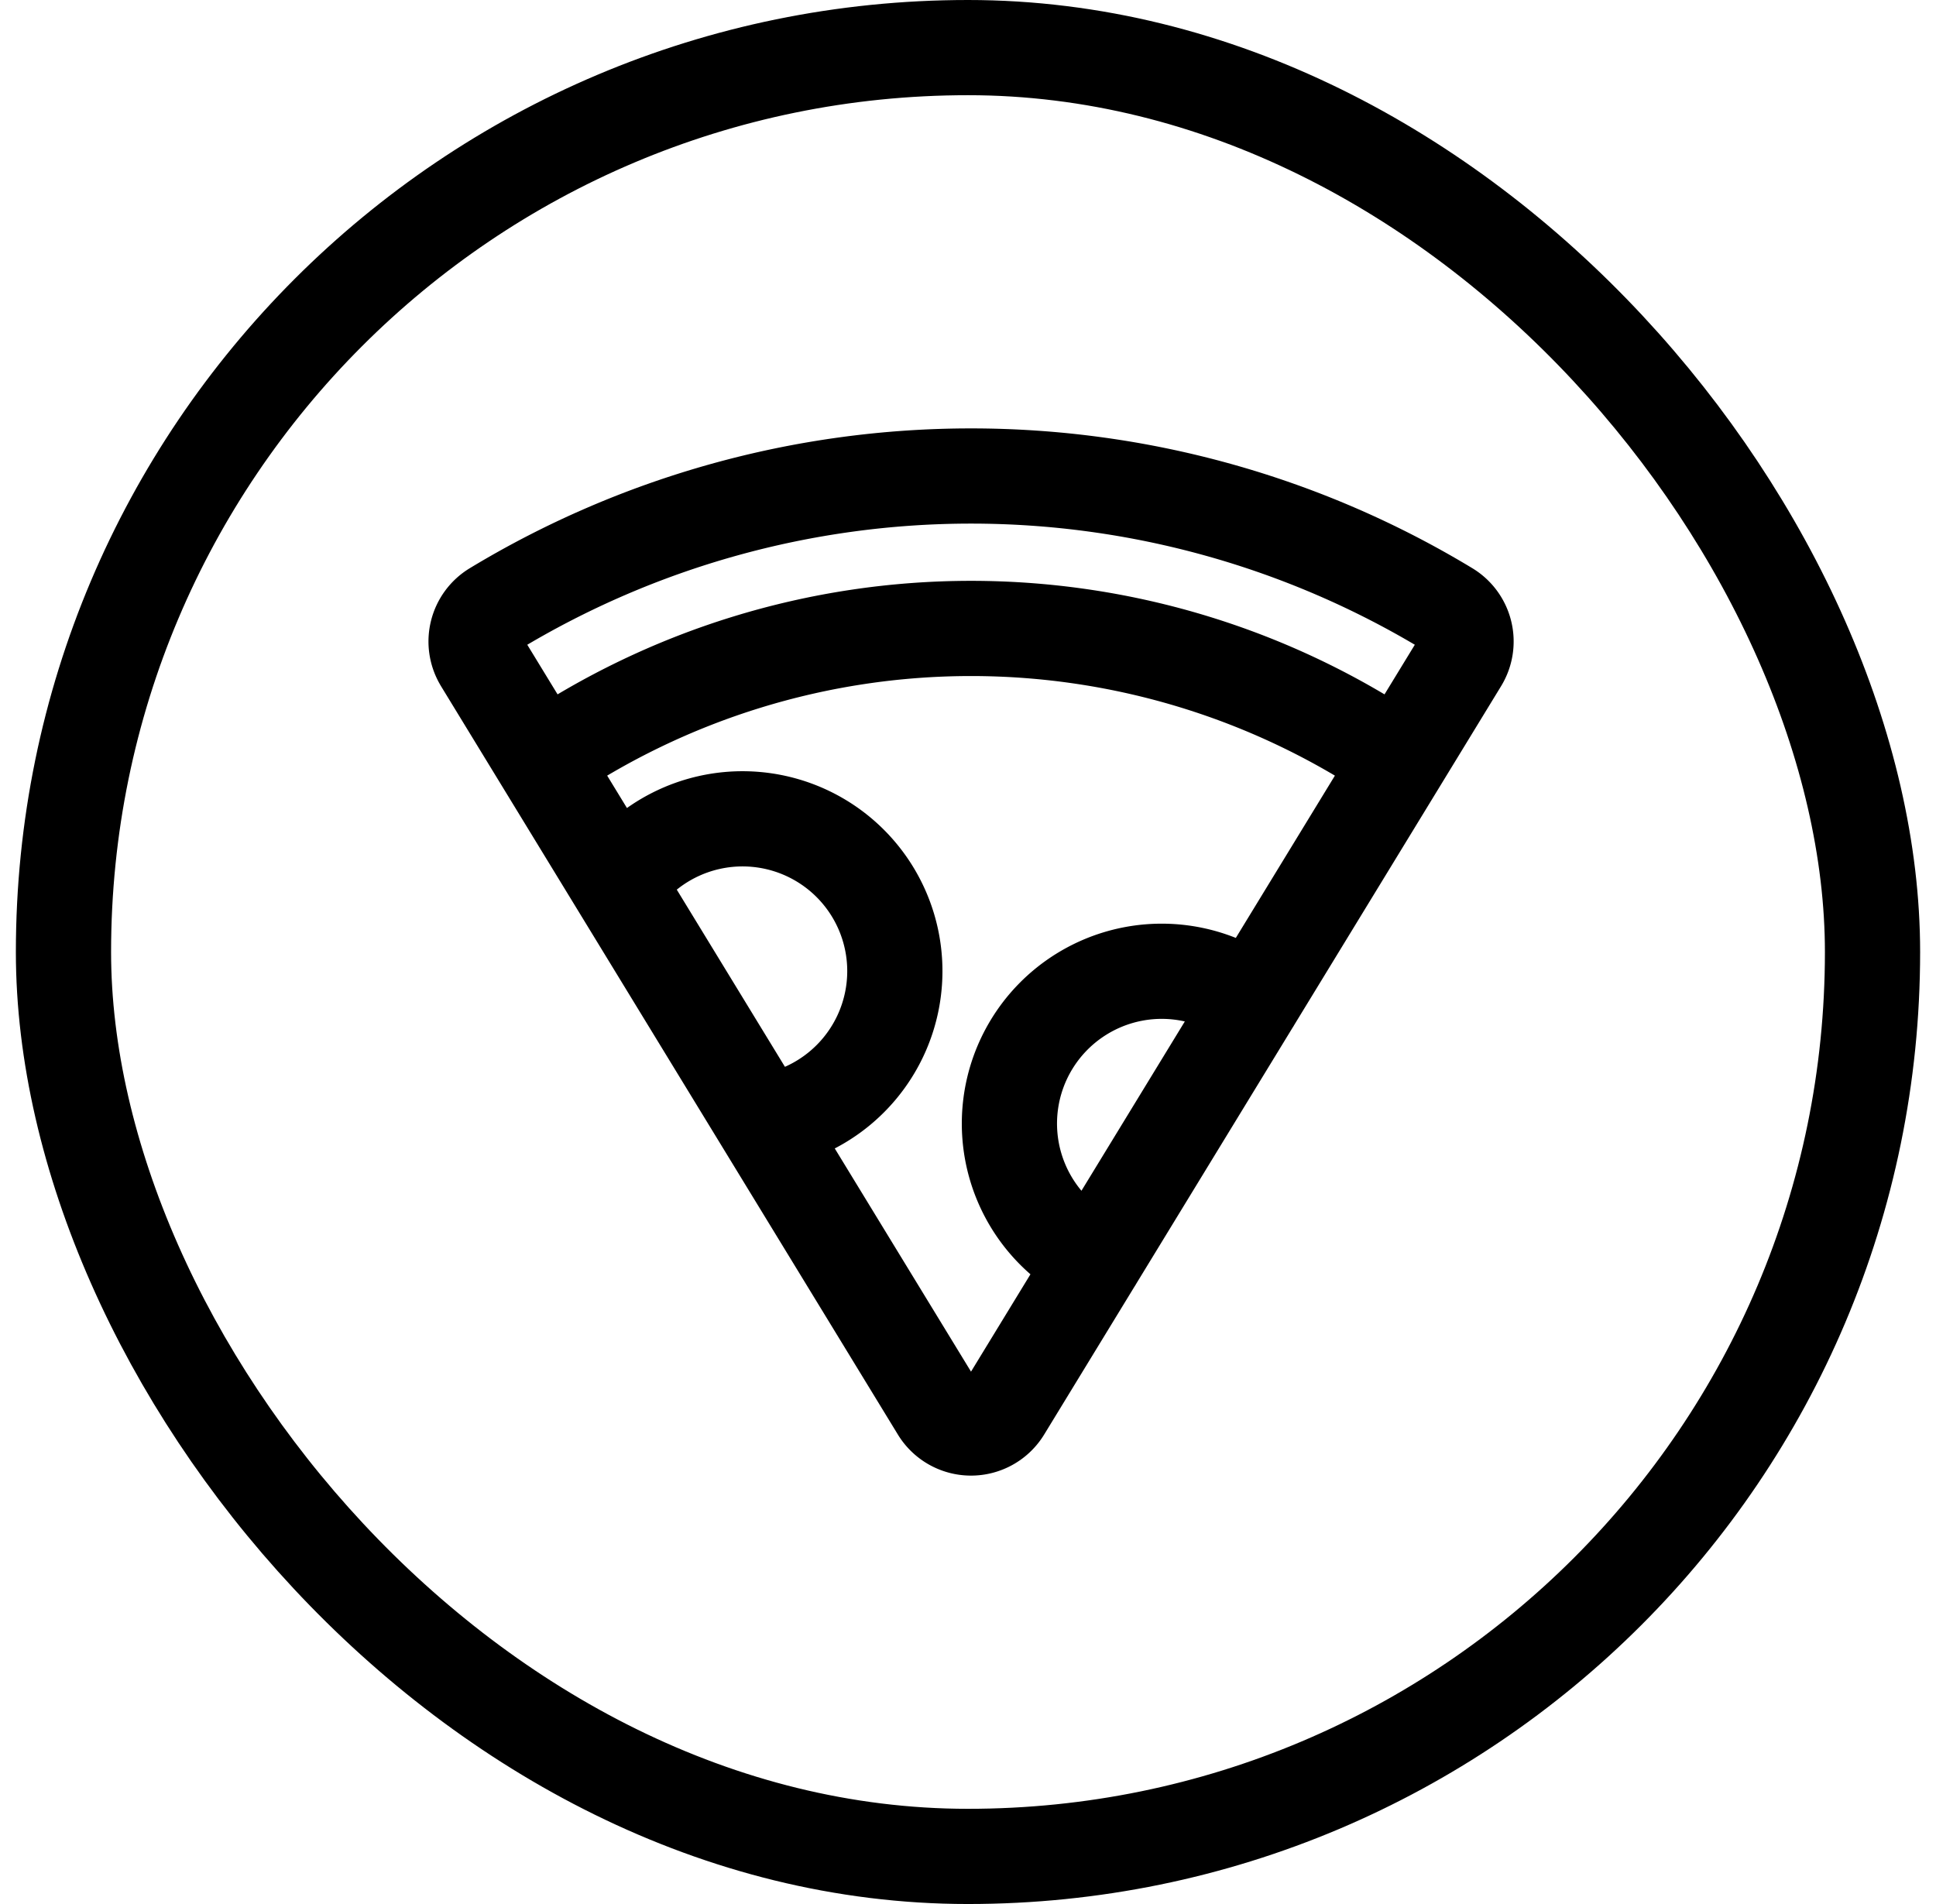 <svg xmlns="http://www.w3.org/2000/svg" width="61" height="60" fill="none" stroke="#000" stroke-width="3" xmlns:v="https://vecta.io/nano"><rect x="2" y="1.5" width="57" height="57" rx="28.5"/><path d="M17.085 23.966a24.01 24.01 0 0 1 27.022 0m-9.612 15.75a4.8 4.8 0 0 1-2.498-2.966 4.8 4.8 0 0 1 .511-3.845 4.8 4.8 0 0 1 3.186-2.211 4.8 4.8 0 0 1 3.78.866M19.46 27.857a4.8 4.8 0 0 1 4.078-2.052 4.8 4.8 0 0 1 3.95 2.289 4.8 4.8 0 0 1 .247 4.558 4.8 4.8 0 0 1-3.678 2.703m-8.882-14.517a1.2 1.2 0 0 1-.14-.909 1.2 1.2 0 0 1 .545-.741C20.109 16.448 25.302 15 30.596 15s10.487 1.448 15.017 4.188a1.2 1.2 0 0 1 .545.741 1.2 1.2 0 0 1-.14.909L31.622 44.42a1.2 1.2 0 0 1-1.027.58 1.2 1.2 0 0 1-1.027-.58L15.174 20.838z" stroke-linecap="round" stroke-linejoin="round"/></svg>